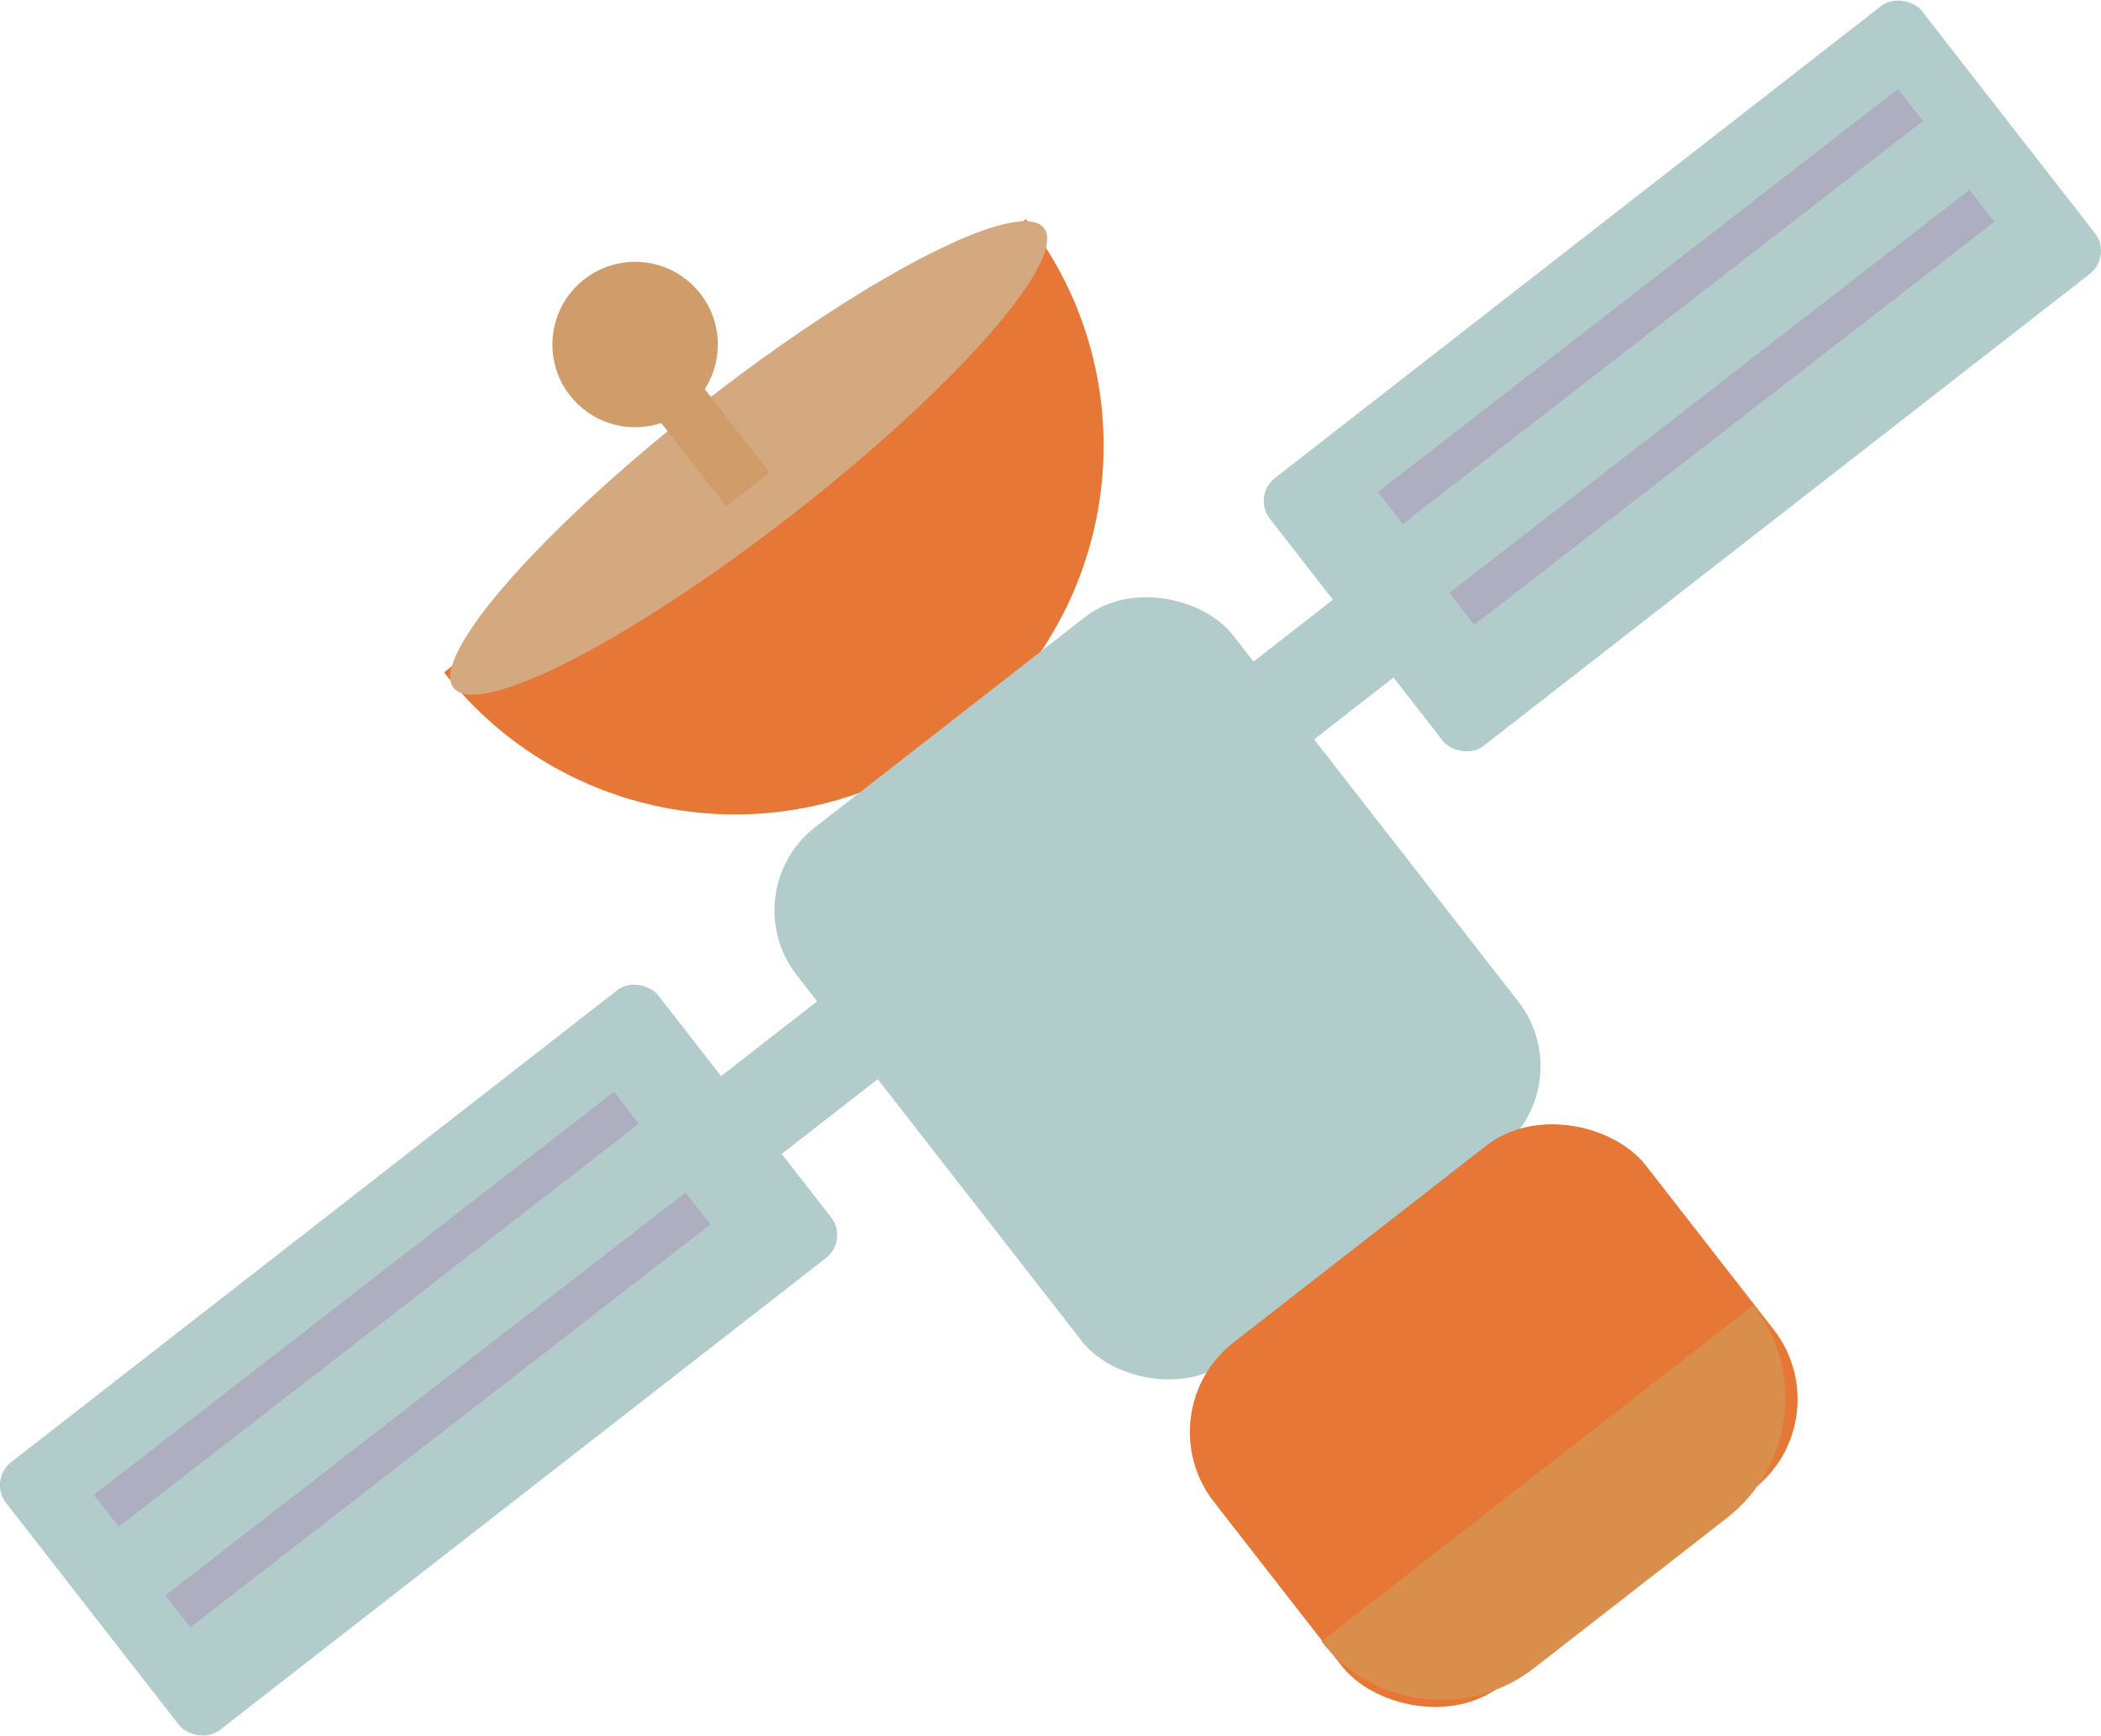 <?xml version="1.0" encoding="UTF-8"?>
<svg id="_レイヤー_2" data-name="レイヤー 2" xmlns="http://www.w3.org/2000/svg" viewBox="0 0 155.48 128.5">
  <g id="_レイヤー_4" data-name="レイヤー 4">
    <g>
      <g>
        <path d="m75.91,16.23c9.26,11.89,7.13,29.03-4.76,38.29-11.89,9.26-29.03,7.13-38.29-4.76" style="fill: #e77737; stroke-width: 0px;"/>
        <rect x="65.19" y="48.18" width="40.93" height="49.95" rx="7.8" ry="7.8" transform="translate(-26.87 68.06) rotate(-37.91)" style="fill: #b2cccb; stroke-width: 0px;"/>
        <rect x="90.28" y="88.67" width="40.52" height="32.21" rx="8.41" ry="8.41" transform="translate(-41.05 90.03) rotate(-37.91)" style="fill: #e77737; stroke-width: 0px;"/>
        <path d="m129.76,96.6h0c3.81,4.89,2.93,11.94-1.96,15.75l-14.26,11.1c-4.89,3.81-11.94,2.93-15.75-1.96h0" style="fill: #da8e4c; stroke-width: 0px;"/>
        <rect x="49.81" y="77.27" width="15.73" height="7.3" transform="translate(-37.55 52.51) rotate(-37.91)" style="fill: #b2cccb; stroke-width: 0px;"/>
        <rect x=".4" y="88.1" width="61.16" height="25.13" rx="2.15" ry="2.15" transform="translate(-55.32 40.28) rotate(-37.91)" style="fill: #b2cccb; stroke-width: 0px;"/>
        <ellipse cx="55.41" cy="33.89" rx="27.69" ry="5.29" transform="translate(-9.13 41.2) rotate(-37.91)" style="fill: #d5a980; stroke-width: 0px;"/>
        <rect x="50.09" y="26.85" width="4.08" height="10.48" transform="translate(-8.72 38.8) rotate(-37.91)" style="fill: #d09c69; stroke-width: 0px;"/>
        <circle cx="47" cy="25.5" r="6.12" style="fill: #d09c69; stroke-width: 0px;"/>
        <rect x="90.95" y="45.23" width="15.73" height="7.3" transform="translate(206.81 26.73) rotate(142.09)" style="fill: #b2cccb; stroke-width: 0px;"/>
        <rect x="93.92" y="15.27" width="61.16" height="25.13" rx="2.15" ry="2.15" transform="translate(239.83 -26.71) rotate(142.09)" style="fill: #b2cccb; stroke-width: 0px;"/>
      </g>
      <line x1="7.87" y1="111.82" x2="46.36" y2="81.99" style="fill: none; stroke: #aeaec1; stroke-miterlimit: 10; stroke-width: 3px;"/>
      <line x1="13.16" y1="119.27" x2="51.65" y2="89.44" style="fill: none; stroke: #aeaec1; stroke-miterlimit: 10; stroke-width: 3px;"/>
      <line x1="102.89" y1="37.6" x2="141.38" y2="7.77" style="fill: none; stroke: #aeaec1; stroke-miterlimit: 10; stroke-width: 3px;"/>
      <line x1="108.18" y1="45.06" x2="146.67" y2="15.23" style="fill: none; stroke: #aeaec1; stroke-miterlimit: 10; stroke-width: 3px;"/>
    </g>
  </g>
</svg>